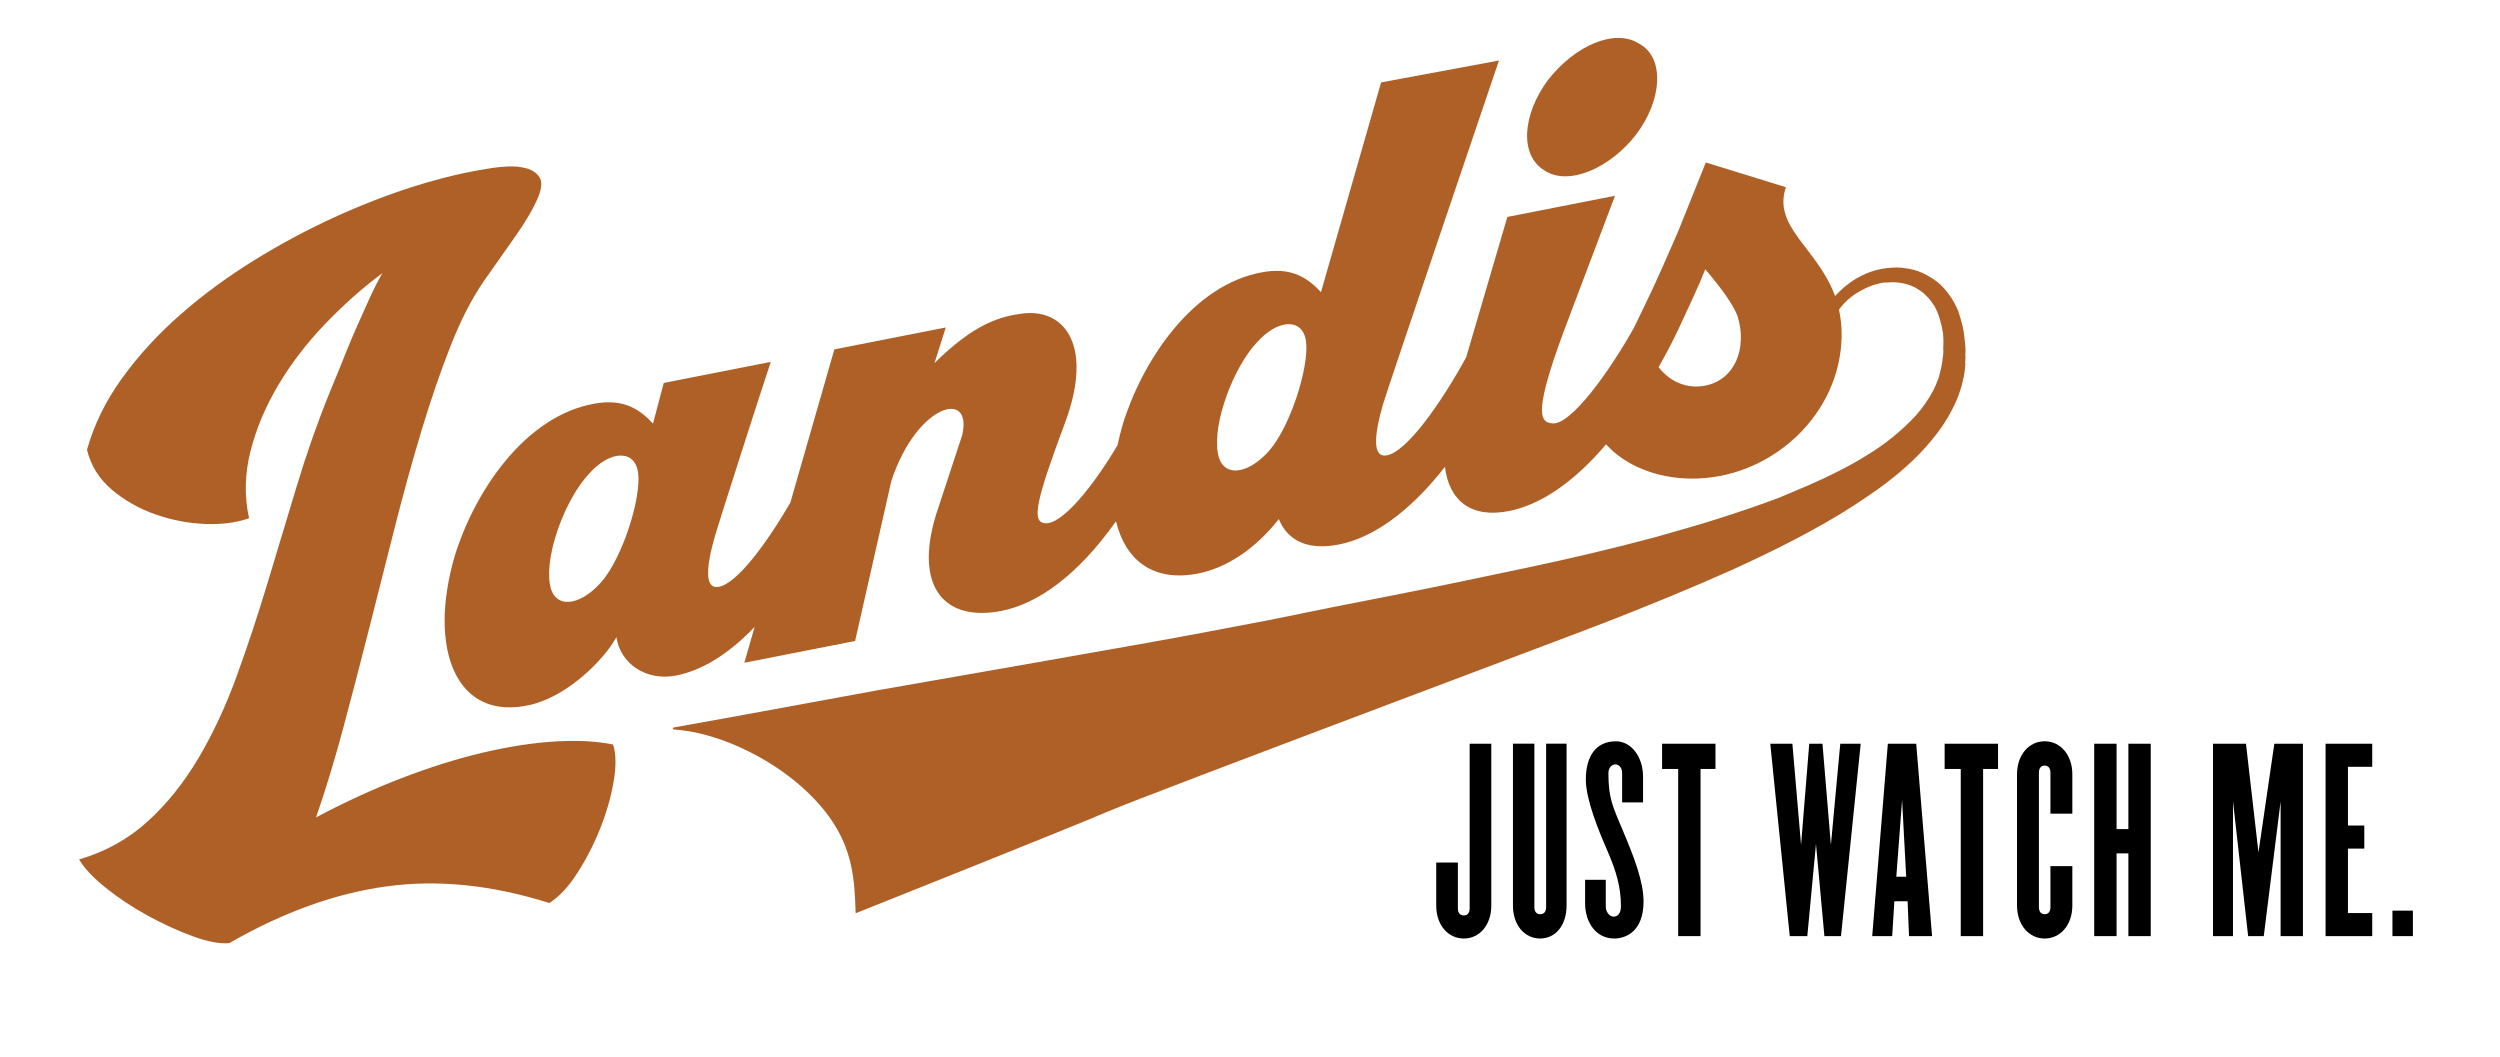 <?xml version="1.0" encoding="utf-8"?>
<!-- Generator: Adobe Illustrator 26.0.3, SVG Export Plug-In . SVG Version: 6.00 Build 0)  -->
<svg version="1.1" id="Layer_1" xmlns="http://www.w3.org/2000/svg" xmlns:xlink="http://www.w3.org/1999/xlink" x="0px" y="0px"
	 viewBox="0 0 920.07 389.07" style="enable-background:new 0 0 920.07 389.07;" xml:space="preserve">
<style type="text/css">
	.st0{fill:#FFFFFF;}
	.st1{fill:#AE6027;}
</style>
<g>
	<path class="st1" d="M204.33,272.88c-8.19,0.49-17.07,1.86-26.64,4.12c-9.57,2.25-19.55,5.38-29.94,9.39
		c-10.39,4-20.87,8.81-31.44,14.44c3.48-10.01,6.82-20.97,10.01-32.88c3.19-11.91,6.36-24.09,9.52-36.56
		c3.16-12.46,6.31-24.92,9.47-37.39c3.16-12.46,6.44-24.34,9.85-35.64c3.41-11.3,6.96-21.65,10.67-31.05
		c3.7-9.4,7.76-17.33,12.2-23.8c3.92-5.62,7.8-11.14,11.65-16.56c3.84-5.41,6.65-10.26,8.44-14.53c1.29-3.23,1.43-5.64,0.41-7.21
		c-1.02-1.57-2.6-2.66-4.76-3.26c-2.16-0.6-4.58-0.82-7.24-0.67c-2.67,0.15-5.01,0.43-7.02,0.82c-8.24,1.25-17.17,3.38-26.78,6.39
		c-9.62,3.01-19.46,6.81-29.54,11.41c-10.08,4.6-19.98,9.9-29.7,15.91c-9.72,6.02-18.71,12.63-26.97,19.85
		c-8.27,7.22-15.43,15.02-21.5,23.39c-6.07,8.38-10.41,17.2-13.01,26.48c1.45,5.87,4.5,10.77,9.17,14.7
		c4.66,3.93,9.96,6.95,15.9,9.04c5.94,2.1,12.01,3.28,18.22,3.55c6.2,0.27,11.66-0.43,16.36-2.1c-1.76-8.04-1.59-16.23,0.51-24.58
		c2.1-8.34,5.51-16.47,10.22-24.39c4.71-7.92,10.42-15.38,17.13-22.39c6.7-7,13.77-13.29,21.21-18.86c-1.68,2.94-3.21,5.95-4.6,9.02
		c-1.39,3.07-2.87,6.35-4.42,9.82c-1.56,3.48-3.14,7.24-4.75,11.28c-1.61,4.05-3.47,8.61-5.58,13.68
		c-4.53,11.15-8.61,22.77-12.25,34.86c-3.64,12.09-7.24,24.04-10.8,35.83c-3.57,11.8-7.34,23.17-11.32,34.11
		c-3.98,10.95-8.67,20.96-14.05,30.04c-5.39,9.07-11.63,16.83-18.74,23.27s-15.48,11.06-25.1,13.89c1.85,3.18,5.09,6.64,9.75,10.39
		c4.65,3.75,9.79,7.17,15.42,10.25c5.63,3.09,11.18,5.63,16.65,7.63c5.47,2,9.95,2.84,13.45,2.53
		c19.66-11.33,38.93-18.29,57.81-20.88c18.87-2.59,38.85-0.56,59.93,6.11c3.57-2.2,7-5.85,10.31-10.98
		c3.3-5.12,6.13-10.62,8.46-16.49c2.33-5.87,3.99-11.65,4.95-17.34c0.96-5.69,0.88-10.2-0.23-13.52
		C219.61,272.77,212.52,272.39,204.33,272.88z"/>
	<path class="st1" d="M568.41,62.73c8.73,5.85,24.08-0.72,33.77-13.27c9.66-12.78,10.48-28.31,1.13-33.34
		c-8.96-5.81-23.62,0.63-33.54,13.22C560.13,42.35,559.24,57.2,568.41,62.73z"/>
	<path class="st1" d="M723.29,130.54c0.05-0.54,0.07-1.08,0.08-1.62c0-0.54-0.03-1.06-0.08-1.59c-0.12-1.16-0.23-2.26-0.34-3.31
		c-0.11-1.05-0.27-2.09-0.48-3.13c-0.22-1.14-0.5-2.21-0.81-3.23c-0.32-1.01-0.64-2.08-0.97-3.2c-0.42-0.99-0.9-1.98-1.42-2.96
		c-0.53-0.97-1.1-1.89-1.73-2.74c-1.39-2-2.84-3.61-4.35-4.83c-1.64-1.31-3.52-2.46-5.66-3.47c-2.03-0.91-4.12-1.5-6.29-1.74
		c-1.2-0.21-2.31-0.3-3.32-0.28c-1.02,0.03-2.11,0.09-3.28,0.2c-4.45,0.49-8.65,2.01-12.57,4.55c-2.01,1.33-3.79,2.78-5.35,4.35
		c-0.48,0.46-0.93,0.92-1.37,1.4c-6.45-17.66-23.08-25.35-18.09-40.04l-29.48-9.1l-10.3,25.68c-3.75,8.55-7.86,18.11-12.08,26.74
		c-1.34,2.85-2.7,5.66-4.05,8.39c-9.15,16.3-23.16,35.82-30.01,35.21c-5.03-0.43-7.16-4.5,6.51-40.07l16.52-43.7l-39.62,7.79
		l-15.16,51.66c-8.95,16.36-21.91,35.09-29.44,36.12c-4.89,0.73-4.59-6.9-1.21-18.68c1.52-5.27,39.72-117.8,42.72-126.67
		l-43.38,8.06l-22.13,77.21c-5.98-6.63-12.4-8.91-21.23-7.41c-26.26,4.46-44.74,33.16-51.79,56.31c-0.73,2.53-1.34,5.01-1.86,7.44
		c-8.79,14.81-20.29,29.26-26.68,28.69c-5.03-0.43-3.33-8.33,7.35-36.92c10.5-28.09,0.14-41.9-15.08-40.32
		c-8.88,1.04-18.28,3.83-32.95,18.31l4.17-13.12l-41.01,8.07l-16.21,56.43c-8.68,14.91-19.79,30.06-26.54,30.98
		c-4.89,0.73-4.59-6.9-1.21-18.68c1.53-5.27,17.55-55.25,20.56-64.13l-39.39,7.75l-3.96,14.97c-5.98-6.63-12.4-8.92-21.23-7.41
		c-26.26,4.46-44.74,33.16-51.79,56.31c-9.83,33.87,0.4,60.95,27.86,54.6c13.85-3.2,27.22-16.71,31.71-24.92
		c1.33,9.44,10.65,16.35,22.01,14.12c9.2-1.81,18.99-7.56,28.85-17.9l-3.79,13.21l40.77-8.02l13.34-58.92
		c9.49-28.6,30.21-33.86,26.03-16.71l-9.65,29.34c-8.06,26.66,3.35,39.31,24.2,35.21c13.09-2.58,27.82-12.81,42.1-32.97
		c3.44,14.34,13.69,22.47,30.24,19.21c9.96-1.96,20.57-8.54,29.47-19.75l0.2-0.28c3.3,8.1,10.81,11.59,22.16,9.36
		c11.97-2.36,25.62-11.44,38.98-28.58c1.55,12.57,9.71,19,23.58,16.27c11-2.16,23.42-10,35.72-24.56
		c9.78,10.81,26.87,14.79,42.62,11.52c24.3-5.02,43.66-26.09,44.08-51.25c0.05-3.58-0.32-6.84-0.98-9.83
		c2.01-2.75,4.48-4.97,7.44-6.64c1.62-0.94,3.31-1.73,5.07-2.37c0.83-0.26,1.72-0.5,2.66-0.73c0.94-0.23,1.84-0.31,2.71-0.25
		c3.61-0.34,7,0.28,10.16,1.84c0.68,0.41,1.37,0.85,2.07,1.31c0.69,0.46,1.33,1.02,1.93,1.66c0.59,0.53,1.13,1.13,1.63,1.79
		c0.5,0.66,1,1.37,1.51,2.14c0.79,1.46,1.43,3.03,1.93,4.71c0.49,1.68,0.88,3.41,1.17,5.17c0.18,1.79,0.21,3.66,0.08,5.61
		c0.04,0.42,0.06,0.85,0.05,1.28c-0.01,0.43-0.04,0.92-0.09,1.46c-0.15,0.67-0.21,1.11-0.19,1.32l-0.09,0.66l0.03,0.32l-0.16,0.03
		l0.03,0.32c-0.13,0.88-0.31,1.77-0.53,2.67c-0.23,0.9-0.46,1.8-0.69,2.7c-0.67,1.84-1.37,3.47-2.08,4.88
		c-1.71,3.21-3.87,6.28-6.46,9.22c-2.51,2.71-5.31,5.31-8.38,7.8c-2.87,2.35-6.08,4.59-9.61,6.74c-3.43,2.13-6.83,4.03-10.2,5.72
		c-3.57,1.83-7.17,3.53-10.82,5.11c-3.64,1.58-7.32,3.13-11.03,4.67c-3.82,1.45-7.6,2.81-11.33,4.08
		c-3.73,1.27-7.57,2.54-11.52,3.79c-3.84,1.24-7.66,2.39-11.47,3.46c-3.8,1.07-7.68,2.18-11.64,3.33c-3.86,1.03-7.73,2.03-11.6,3.01
		c-3.87,0.97-7.79,1.93-11.77,2.88c-7.85,1.86-15.72,3.62-23.59,5.28c-7.87,1.65-15.8,3.32-23.78,4.99
		c-7.98,1.67-15.94,3.29-23.88,4.85c-7.94,1.56-15.95,3.13-24.05,4.72l-24.11,4.89l-24.15,4.58
		c-16.09,3.15-119.11,21.09-119.11,21.09s-59.36,10.96-74.96,13.67c-0.45,0.08-0.45,0.73,0,0.75c15.64,0.98,34.55,9.84,47.43,21.44
		c18.63,16.78,19,31.71,19.5,46.19c0,0,78.16-31.13,93.21-37.58c15.06-6.45,175.7-66.62,183.43-69.74
		c7.73-3.02,15.47-6.12,23.18-9.3c7.72-3.18,15.43-6.49,23.12-9.93c3.89-1.78,7.73-3.58,11.52-5.4c3.79-1.82,7.56-3.71,11.33-5.69
		c3.77-1.97,7.53-4.03,11.28-6.16c3.75-2.13,7.44-4.39,11.06-6.76c1.81-1.19,3.62-2.4,5.42-3.64c1.81-1.24,3.55-2.5,5.25-3.77
		c3.59-2.69,7-5.57,10.22-8.62c1.66-1.59,3.24-3.22,4.73-4.88c1.49-1.67,2.95-3.43,4.37-5.3c2.84-3.74,5.17-7.7,7-11.89
		c1.9-4.53,3-9.01,3.3-13.46l-0.05-0.47l-0.05-0.47l0.13-0.35l-0.05-0.47C723.36,131.82,723.37,131.28,723.29,130.54z
		 M221.25,214.28c-8.18,9.18-17.35,9.8-18.85,0.87c-2-11.2,5.82-31.66,14.26-40.65c7.74-8.86,17.17-9.29,18.21-0.27
		C235.94,183.48,229.2,205.14,221.25,214.28z M467.06,165.92c-8.18,9.18-17.35,9.8-18.85,0.87c-2-11.2,5.82-31.66,14.26-40.65
		c7.74-8.86,17.17-9.29,18.21-0.27C481.75,135.12,475.01,156.79,467.06,165.92z M627.54,141.93c-6.25,1.23-12.68-1.06-17.13-6.8
		c3.35-5.86,6.44-11.91,9.46-18.65c1.89-4.16,5.34-11.22,7.71-17.37c5.2,6.07,10.51,13.07,11.97,17.51
		C642.99,128,638.66,139.74,627.54,141.93z"/>
</g>
<g>
	<path d="M538.75,345.4c-5.84,0-10.18-4.96-10.18-12.13v-15.84h7.97v16.91c0,1.59,0.8,2.57,2.21,2.57c1.33,0,2.12-0.97,2.12-2.57
		v-60.63h7.97v59.57C548.84,340.45,544.5,345.4,538.75,345.4z"/>
	<path d="M566.81,345.4c-5.75,0-10-4.96-10-12.13v-59.57h7.88v60.19c0,1.59,0.8,2.57,2.12,2.57c1.42,0,2.21-0.97,2.21-2.57v-60.19
		h7.52v59.57C576.54,340.45,572.56,345.4,566.81,345.4z"/>
	<path d="M594.07,345.4c-6.64,0-10.71-5.84-10.71-13.01v-8.59h7.61v9.83c0,1.86,1.24,3.72,2.92,3.72c1.59,0,2.66-1.42,2.66-3.72
		c0-7.08-1.59-12.75-5.22-21.07c-3.1-7.17-7.7-18.32-7.7-25.67c0-8.23,3.45-14.07,11.06-14.07c5.75,0,10,5.84,10,13.01v9.47h-7.7
		v-10.8c0-2.12-1.33-3.19-2.48-3.19c-1.15,0-2.57,1.06-2.57,3.19c0,9.38,1.59,12.3,5.49,21.6c3.81,9.03,7.44,18.23,7.44,25.67
		C604.87,342.84,598.32,345.4,594.07,345.4z"/>
	<path d="M625.85,283v61.52h-8.23V283h-5.93v-9.29h19.65V283H625.85z"/>
	<path d="M677.54,344.52h-6.11l-3.1-33.9l-3.19,33.9h-6.46l-7.17-70.81h8.14l3.19,37.26l3.01-37.26h4.87l3.1,37.26l3.45-37.26h7.52
		L677.54,344.52z"/>
	<path d="M702.58,344.52l-0.53-12.83h-4.87l-0.8,12.83h-7.35l5.75-70.81h10.44l5.84,70.81H702.58z M700.02,294.42l-2.12,28.24h3.63
		L700.02,294.42z"/>
	<path d="M729.84,283v61.52h-8.23V283h-5.93v-9.29h19.65V283H729.84z"/>
	<path d="M752.5,345.4c-5.75,0-10.18-4.96-10.18-12.13v-48.33c0-7.17,4.43-12.13,10.18-12.13c5.75,0,10.18,4.96,10.18,12.13v14.52
		h-8.06v-15.14c0-1.59-0.8-2.57-2.12-2.57c-1.33,0-2.12,0.97-2.12,2.57v49.57c0,1.59,0.8,2.57,2.12,2.57c1.33,0,2.12-0.97,2.12-2.57
		v-15.14h8.06v14.52C762.68,340.45,758.25,345.4,752.5,345.4z"/>
	<path d="M783.3,344.52v-30.45h-4.34v30.45h-8.23v-70.81h8.23v31.42h4.34v-31.42h8.23v70.81H783.3z"/>
	<path d="M839.33,344.52v-49.57l-6.2,49.57h-5.75l-5.58-49.66v49.66h-7.35v-70.81h12.13l4.6,40.01l5.84-40.01h10.53v70.81H839.33z"
		/>
	<path d="M855.88,344.52v-70.81h17.17v8.5h-8.94v21.6h6.02v8.5h-6.02v23.72h8.94v8.5H855.88z"/>
	<path d="M880.49,344.52v-9.38h7.52v9.38H880.49z"/>
</g>
</svg>
